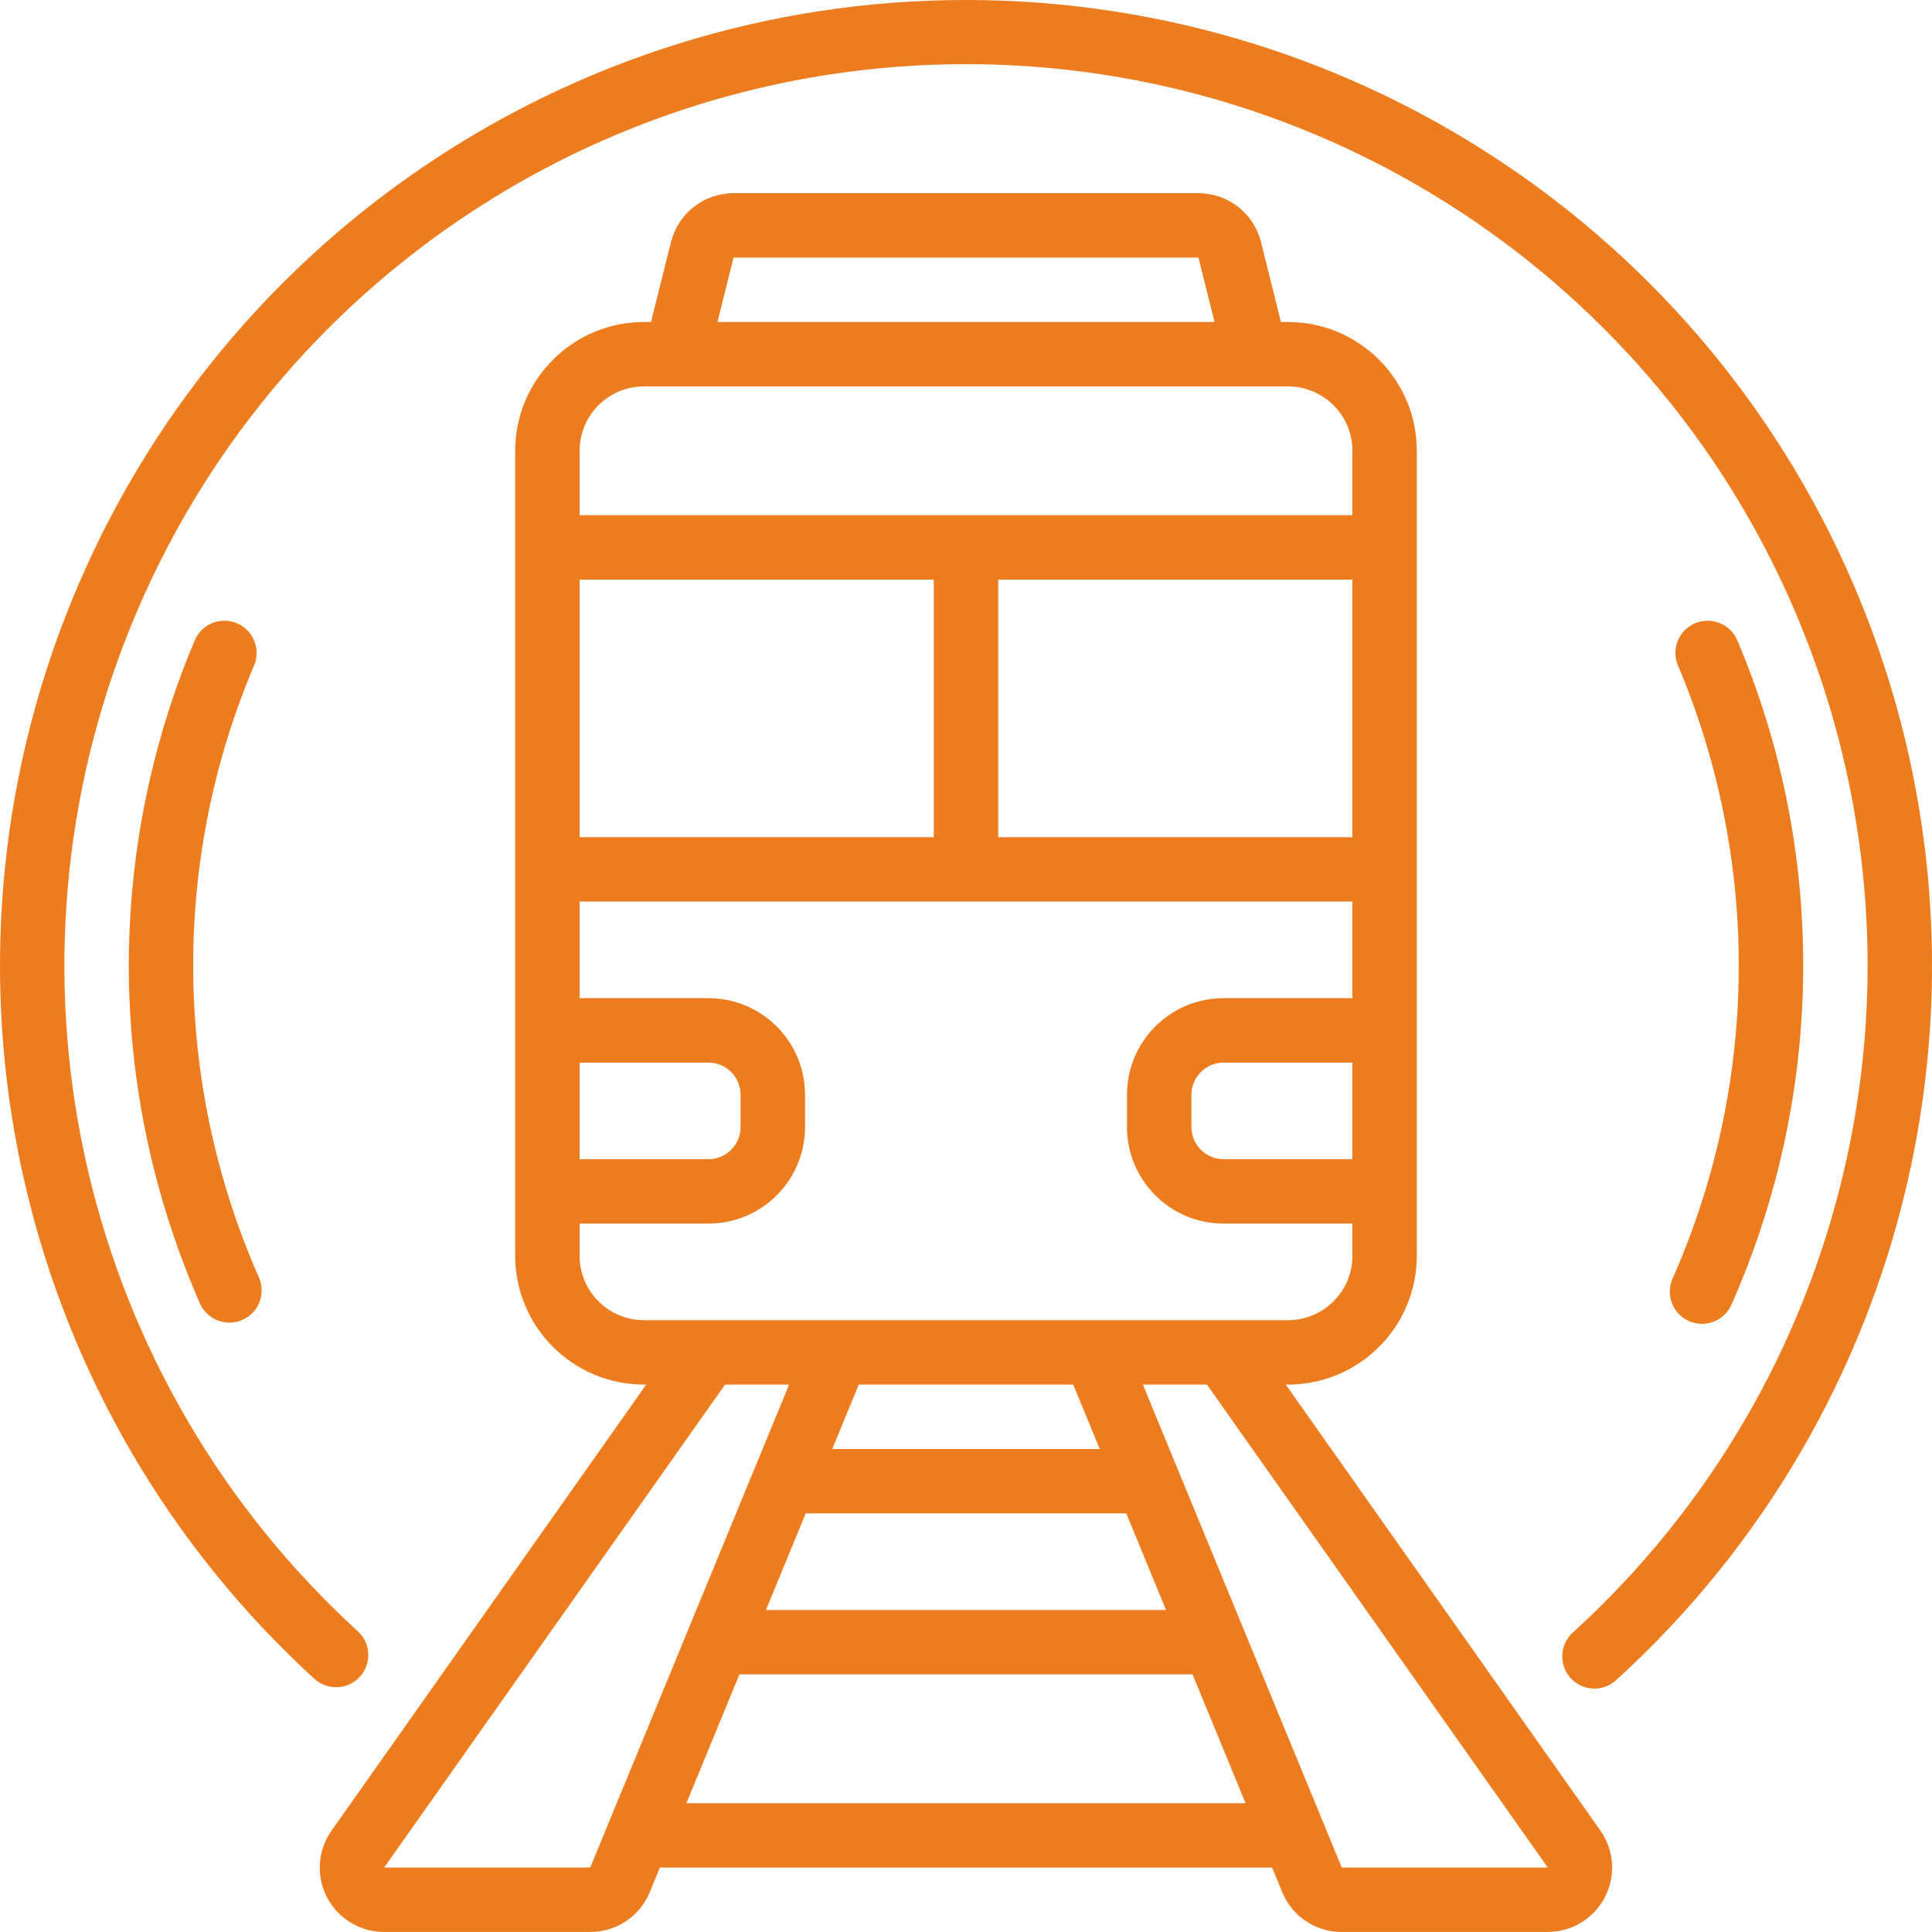 <svg xmlns="http://www.w3.org/2000/svg" width="40" height="40" viewBox="0 0 40 40" fill="none">
<path d="M20 3.09744e-07C11.744 -0.001 4.335 5.072 1.352 12.77C-1.632 20.469 0.424 29.21 6.525 34.772C6.799 35.006 7.209 34.981 7.451 34.715C7.694 34.448 7.681 34.037 7.422 33.787C1.728 28.594 -0.19 20.436 2.595 13.25C5.379 6.064 12.293 1.328 20 1.328C27.706 1.328 34.621 6.064 37.405 13.25C40.19 20.436 38.272 28.594 32.578 33.787C32.393 33.945 32.309 34.191 32.359 34.429C32.408 34.667 32.583 34.859 32.815 34.931C33.048 35.002 33.3 34.941 33.475 34.772C39.577 29.21 41.632 20.469 38.648 12.77C35.665 5.072 28.256 -0.001 20 3.09744e-07Z" fill="#ed7c1e"/>
<path d="M6.769 39.279C6.999 39.722 7.455 39.999 7.953 39.999H12.22C12.761 40.001 13.248 39.675 13.453 39.174L13.662 38.666H26.338L26.547 39.174C26.752 39.675 27.239 40.001 27.78 39.999H32.046C32.544 39.998 33 39.72 33.228 39.278C33.456 38.837 33.42 38.304 33.133 37.898L26.62 28.666H26.666C28.139 28.666 29.333 27.472 29.333 26V9.333C29.333 7.861 28.139 6.667 26.666 6.667H26.52L26.107 5.01C25.958 4.416 25.425 4 24.813 4H15.187C14.575 4 14.042 4.416 13.893 5.01L13.479 6.667H13.333C11.861 6.667 10.667 7.861 10.667 9.333V26C10.667 27.472 11.861 28.666 13.333 28.666H13.38L6.867 37.898C6.578 38.303 6.54 38.837 6.769 39.279ZM14.211 37.333L15.309 34.666H24.691L25.788 37.333H14.211ZM22.22 28.666L22.769 30H17.231L17.78 28.666H22.22ZM16.682 31.333H23.318L24.142 33.333H15.858L16.682 31.333ZM32.046 38.666H27.78L23.662 28.666H24.988L32.046 38.666ZM28 24H25.333C24.965 24 24.667 23.701 24.667 23.333V22.666C24.667 22.298 24.965 22 25.333 22H28V24ZM12 22H14.667C15.035 22 15.333 22.298 15.333 22.666V23.333C15.333 23.701 15.035 24 14.667 24H12V22ZM12 12H19.333V17.333H12V12ZM20.667 12H28V17.333H20.667V12ZM15.187 5.333H24.813L25.146 6.667H14.854L15.187 5.333ZM13.333 8H26.666C27.403 8 28 8.597 28 9.333V10.667H12V9.333C12 8.597 12.597 8 13.333 8ZM12 26V25.333H14.667C15.771 25.333 16.667 24.438 16.667 23.333V22.666C16.667 21.562 15.771 20.666 14.667 20.666H12V18.666H28V20.666H25.333C24.229 20.666 23.333 21.562 23.333 22.666V23.333C23.333 24.438 24.229 25.333 25.333 25.333H28V26C28 26.736 27.403 27.333 26.666 27.333H13.333C12.597 27.333 12 26.736 12 26ZM15.012 28.666H16.338L12.22 38.666H7.953L15.012 28.666Z" fill="#ed7c1e"/>
<path d="M4.906 12.904C4.743 12.835 4.559 12.834 4.395 12.9C4.231 12.967 4.1 13.095 4.032 13.258C2.653 16.521 2.309 20.127 3.045 23.591C3.294 24.762 3.663 25.904 4.146 27C4.3 27.328 4.688 27.473 5.019 27.327C5.351 27.18 5.505 26.796 5.366 26.461C4.466 24.426 4.001 22.225 4 20C3.996 17.862 4.425 15.746 5.26 13.778C5.329 13.616 5.33 13.432 5.264 13.268C5.197 13.104 5.068 12.973 4.906 12.904Z" fill="#ed7c1e"/>
<path d="M34.635 26.459C34.532 26.678 34.556 26.935 34.697 27.131C34.839 27.327 35.075 27.431 35.315 27.404C35.555 27.376 35.761 27.221 35.854 26.997C36.829 24.793 37.332 22.41 37.333 20C37.337 17.683 36.873 15.39 35.969 13.258C35.876 13.039 35.673 12.886 35.437 12.857C35.2 12.827 34.966 12.927 34.822 13.117C34.679 13.307 34.648 13.559 34.741 13.778C36.013 16.789 36.33 20.118 35.651 23.315C35.421 24.395 35.081 25.448 34.635 26.459Z" fill="#ed7c1e"/>
</svg>